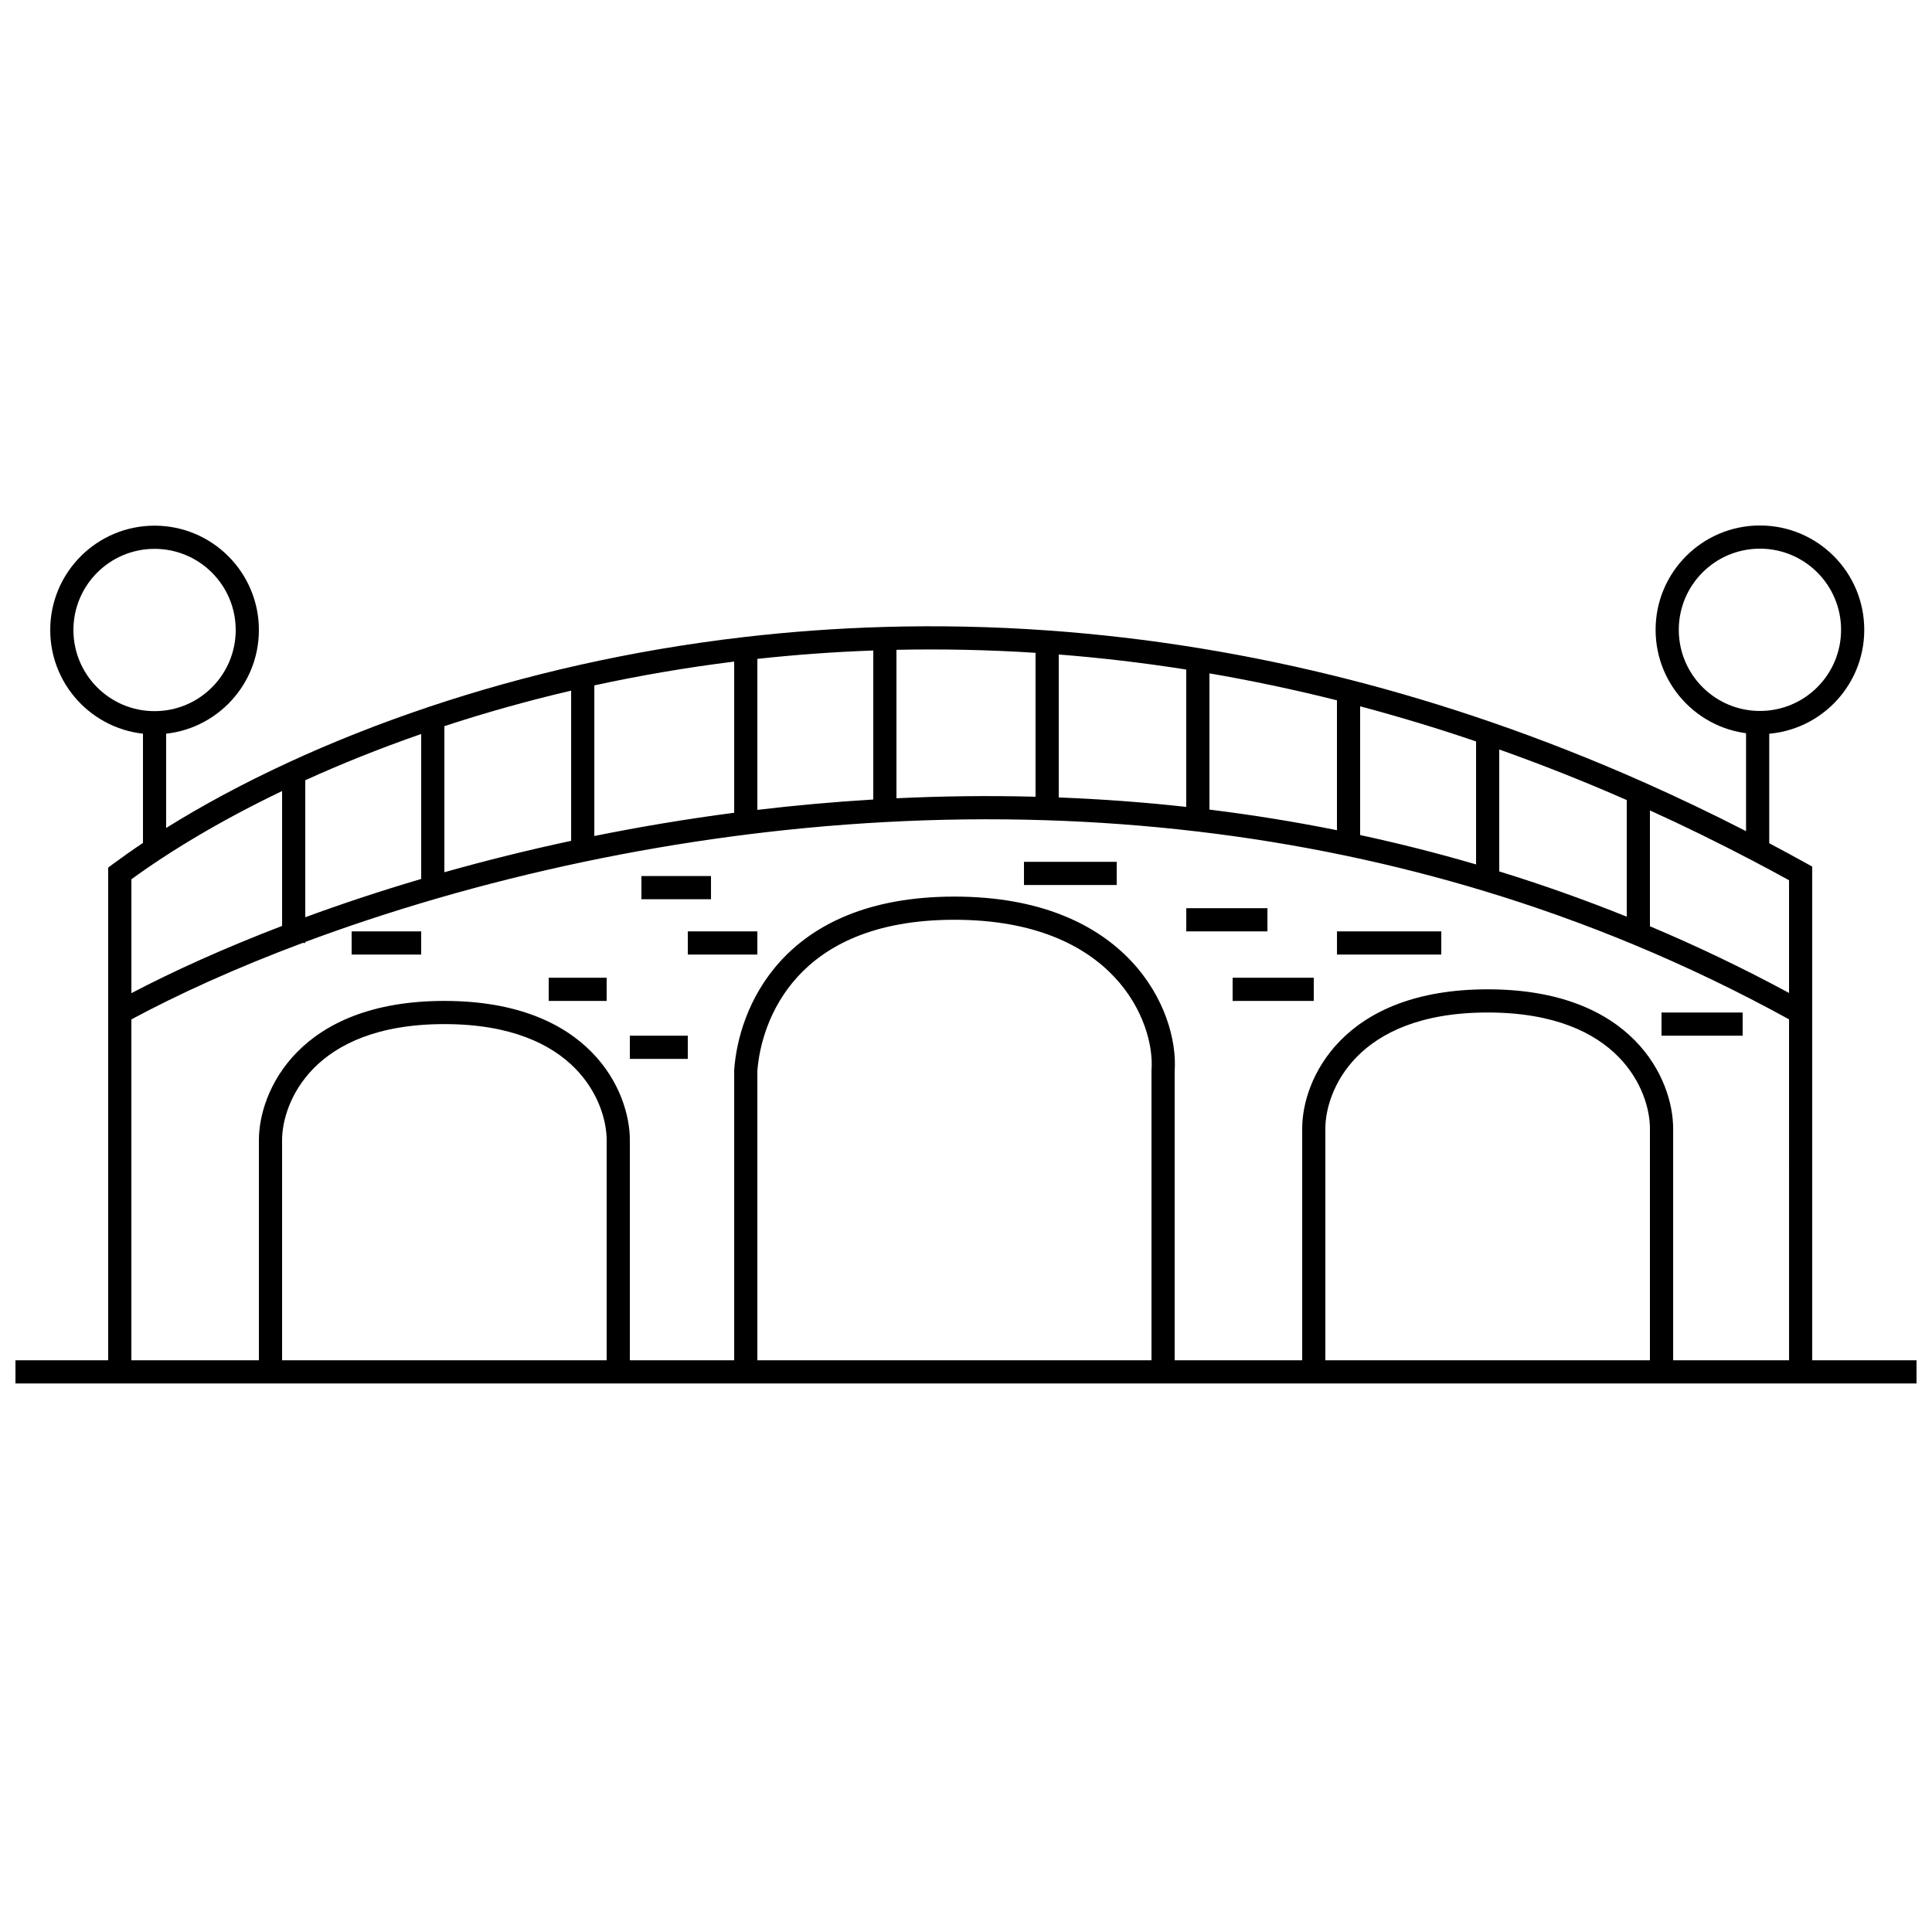 <?xml version="1.0" encoding="UTF-8"?>
<!-- Uploaded to: ICON Repo, www.svgrepo.com, Generator: ICON Repo Mixer Tools -->
<svg width="800px" height="800px" version="1.1" viewBox="144 144 512 512" xmlns="http://www.w3.org/2000/svg">
 <defs>
  <clipPath id="a">
   <path d="m148.09 309h503.81v202h-503.81z"/>
  </clipPath>
 </defs>
 <g clip-path="url(#a)">
  <path d="m381.57 316.21v39.34c12.062-0.574 24.367-0.734 36.863-0.41v-38.133c-12.602-0.812-24.898-1.055-36.863-0.797zm43.008 1.238v37.887c11.133 0.43 22.41 1.246 33.793 2.5v-36.398c-11.473-1.805-22.746-3.117-33.793-3.988zm39.938 5v36.102c11.18 1.383 22.457 3.188 33.793 5.465v-34.422c-11.438-2.871-22.707-5.238-33.793-7.144zm39.934 8.734v34.113c10.207 2.199 20.453 4.785 30.723 7.789v-32.598c-10.355-3.523-20.602-6.613-30.723-9.305zm36.867 11.438v32.312c11.258 3.477 22.535 7.461 33.789 12v-30.906c-11.375-4.996-22.645-9.449-33.789-13.406zm39.934 16.148v30.699c12.332 5.199 24.637 11.07 36.863 17.672v-29.867c-3.254-1.789-6.504-3.535-9.746-5.234-9.098-4.773-18.141-9.188-27.117-13.27zm36.863 55.367c-13.625-7.496-27.352-14.062-41.113-19.785-13.203-5.492-26.438-10.203-39.648-14.207-12.234-3.707-24.449-6.809-36.602-9.355-13.316-2.793-26.559-4.922-39.668-6.461-13.383-1.574-26.629-2.531-39.676-2.953-14.523-0.473-28.801-0.277-42.742 0.477-28.133 1.516-54.902 5.305-79.605 10.473-13.863 2.902-27.078 6.238-39.512 9.852-12.363 3.598-23.953 7.465-34.648 11.449v0.27h-0.719c-17.828 6.676-33.137 13.672-45.363 20.258v90.332h33.793v-58.367c0-6.363 2.57-15.605 10.098-23.273 7.594-7.734 19.965-13.59 39.055-13.59 19.094 0 31.461 5.856 39.055 13.59 7.527 7.668 10.098 16.91 10.098 23.273v58.367h27.648v-76.906l0.008-0.109c0.547-7.656 3.484-19.129 12.238-28.734 8.836-9.695 23.281-17.129 46.121-17.129 22.828 0 37.766 7.422 46.859 17.098 8.965 9.535 12.047 21.062 11.508 29.09v76.691h33.793v-61.438c0-6.363 2.57-15.609 10.098-23.273 7.594-7.738 19.965-13.594 39.055-13.594 19.094 0 31.461 5.856 39.059 13.594 7.523 7.664 10.094 16.91 10.094 23.273v61.438h30.719zm6.144 90.348h27.648v6.144h-503.81v-6.144h24.574v-130.57l1.242-0.918c2.492-1.848 5.152-3.723 7.977-5.609v-31.859h6.144v27.891c9.363-5.844 20.25-11.754 32.504-17.41 11.266-5.199 23.695-10.184 37.176-14.699 12.477-4.18 25.852-7.961 40.043-11.137 13.77-3.082 28.305-5.598 43.523-7.359 11.969-1.387 24.359-2.305 37.129-2.668 14-0.398 28.453-0.129 43.312 0.93 13.105 0.934 26.52 2.477 40.215 4.715 13.156 2.148 26.57 4.941 40.207 8.441 12.195 3.133 24.57 6.836 37.102 11.156 13.23 4.566 26.633 9.82 40.18 15.828 9.035 4.012 18.137 8.352 27.297 13.051v-28.738h6.144v31.938c3.262 1.723 6.531 3.492 9.809 5.309l1.582 0.879zm-43.008 0v-61.438c0-4.902-2.039-12.555-8.336-18.969-6.227-6.344-16.898-11.754-34.672-11.754-17.773 0-28.441 5.41-34.672 11.754-6.297 6.414-8.336 14.066-8.336 18.969v61.438zm-132.09 0v-76.906l0.008-0.109c0.449-6.309-2.012-16.219-9.852-24.559-7.75-8.246-20.973-15.16-42.383-15.16-21.395 0-34.086 6.902-41.582 15.125-7.539 8.273-10.145 18.242-10.641 24.922v76.688zm-144.39 0v-58.367c0-4.902-2.039-12.555-8.336-18.969-6.227-6.344-16.898-11.75-34.672-11.75-17.773 0-28.445 5.406-34.672 11.75-6.297 6.414-8.336 14.066-8.336 18.969v58.367zm-125.95-97.289c11.176-5.852 24.613-11.945 39.938-17.816v-35.742c-16.09 7.715-29.523 15.793-39.938 23.379zm46.082-56.426v36.305c9.59-3.519 19.859-6.938 30.719-10.148v-38.41c-11.016 3.828-21.277 7.965-30.719 12.254zm36.863-14.332v38.715c10.684-3.016 21.906-5.82 33.594-8.324v-39.805c-11.809 2.762-23.023 5.941-33.594 9.414zm39.738-10.801v39.914c11.918-2.41 24.297-4.492 37.062-6.16v-40.066c-12.883 1.602-25.254 3.742-37.062 6.312zm43.207-7.027v40.016c10.023-1.191 20.277-2.121 30.719-2.746v-39.492c-10.516 0.379-20.766 1.137-30.719 2.223zm95.23 59.926h-24.574v-6.144h24.574zm-107.52 3.766h-18.434v-6.144h18.434zm147.46 8.52h-21.504v-6.144h21.504zm46.078 6.144h-27.645v-6.144h27.645zm-270.34 0h-18.43v-6.144h18.43zm89.09 0h-18.434v-6.144h18.434zm-39.938 12.289h-15.359v-6.144h15.359zm187.39 0h-21.504v-6.144h21.504zm113.66 9.215h-21.504v-6.144h21.504zm-279.55 6.144h-15.359v-6.144h15.359z" fill-rule="evenodd"/>
 </g>
 <path d="m610.4 332.41c11.879 0 21.504-9.629 21.504-21.504s-9.625-21.504-21.504-21.504c-11.875 0-21.504 9.629-21.504 21.504s9.629 21.504 21.504 21.504zm0 6.144c15.27 0 27.648-12.379 27.648-27.648 0-15.27-12.379-27.648-27.648-27.648-15.27 0-27.648 12.379-27.648 27.648 0 15.27 12.379 27.648 27.648 27.648z" fill-rule="evenodd"/>
 <path d="m184.96 332.46c11.879 0 21.504-9.625 21.504-21.504 0-11.875-9.625-21.504-21.504-21.504-11.875 0-21.504 9.629-21.504 21.504 0 11.879 9.629 21.504 21.504 21.504zm0 6.144c15.27 0 27.648-12.379 27.648-27.648s-12.379-27.648-27.648-27.648-27.648 12.379-27.648 27.648 12.379 27.648 27.648 27.648z" fill-rule="evenodd"/>
</svg>
